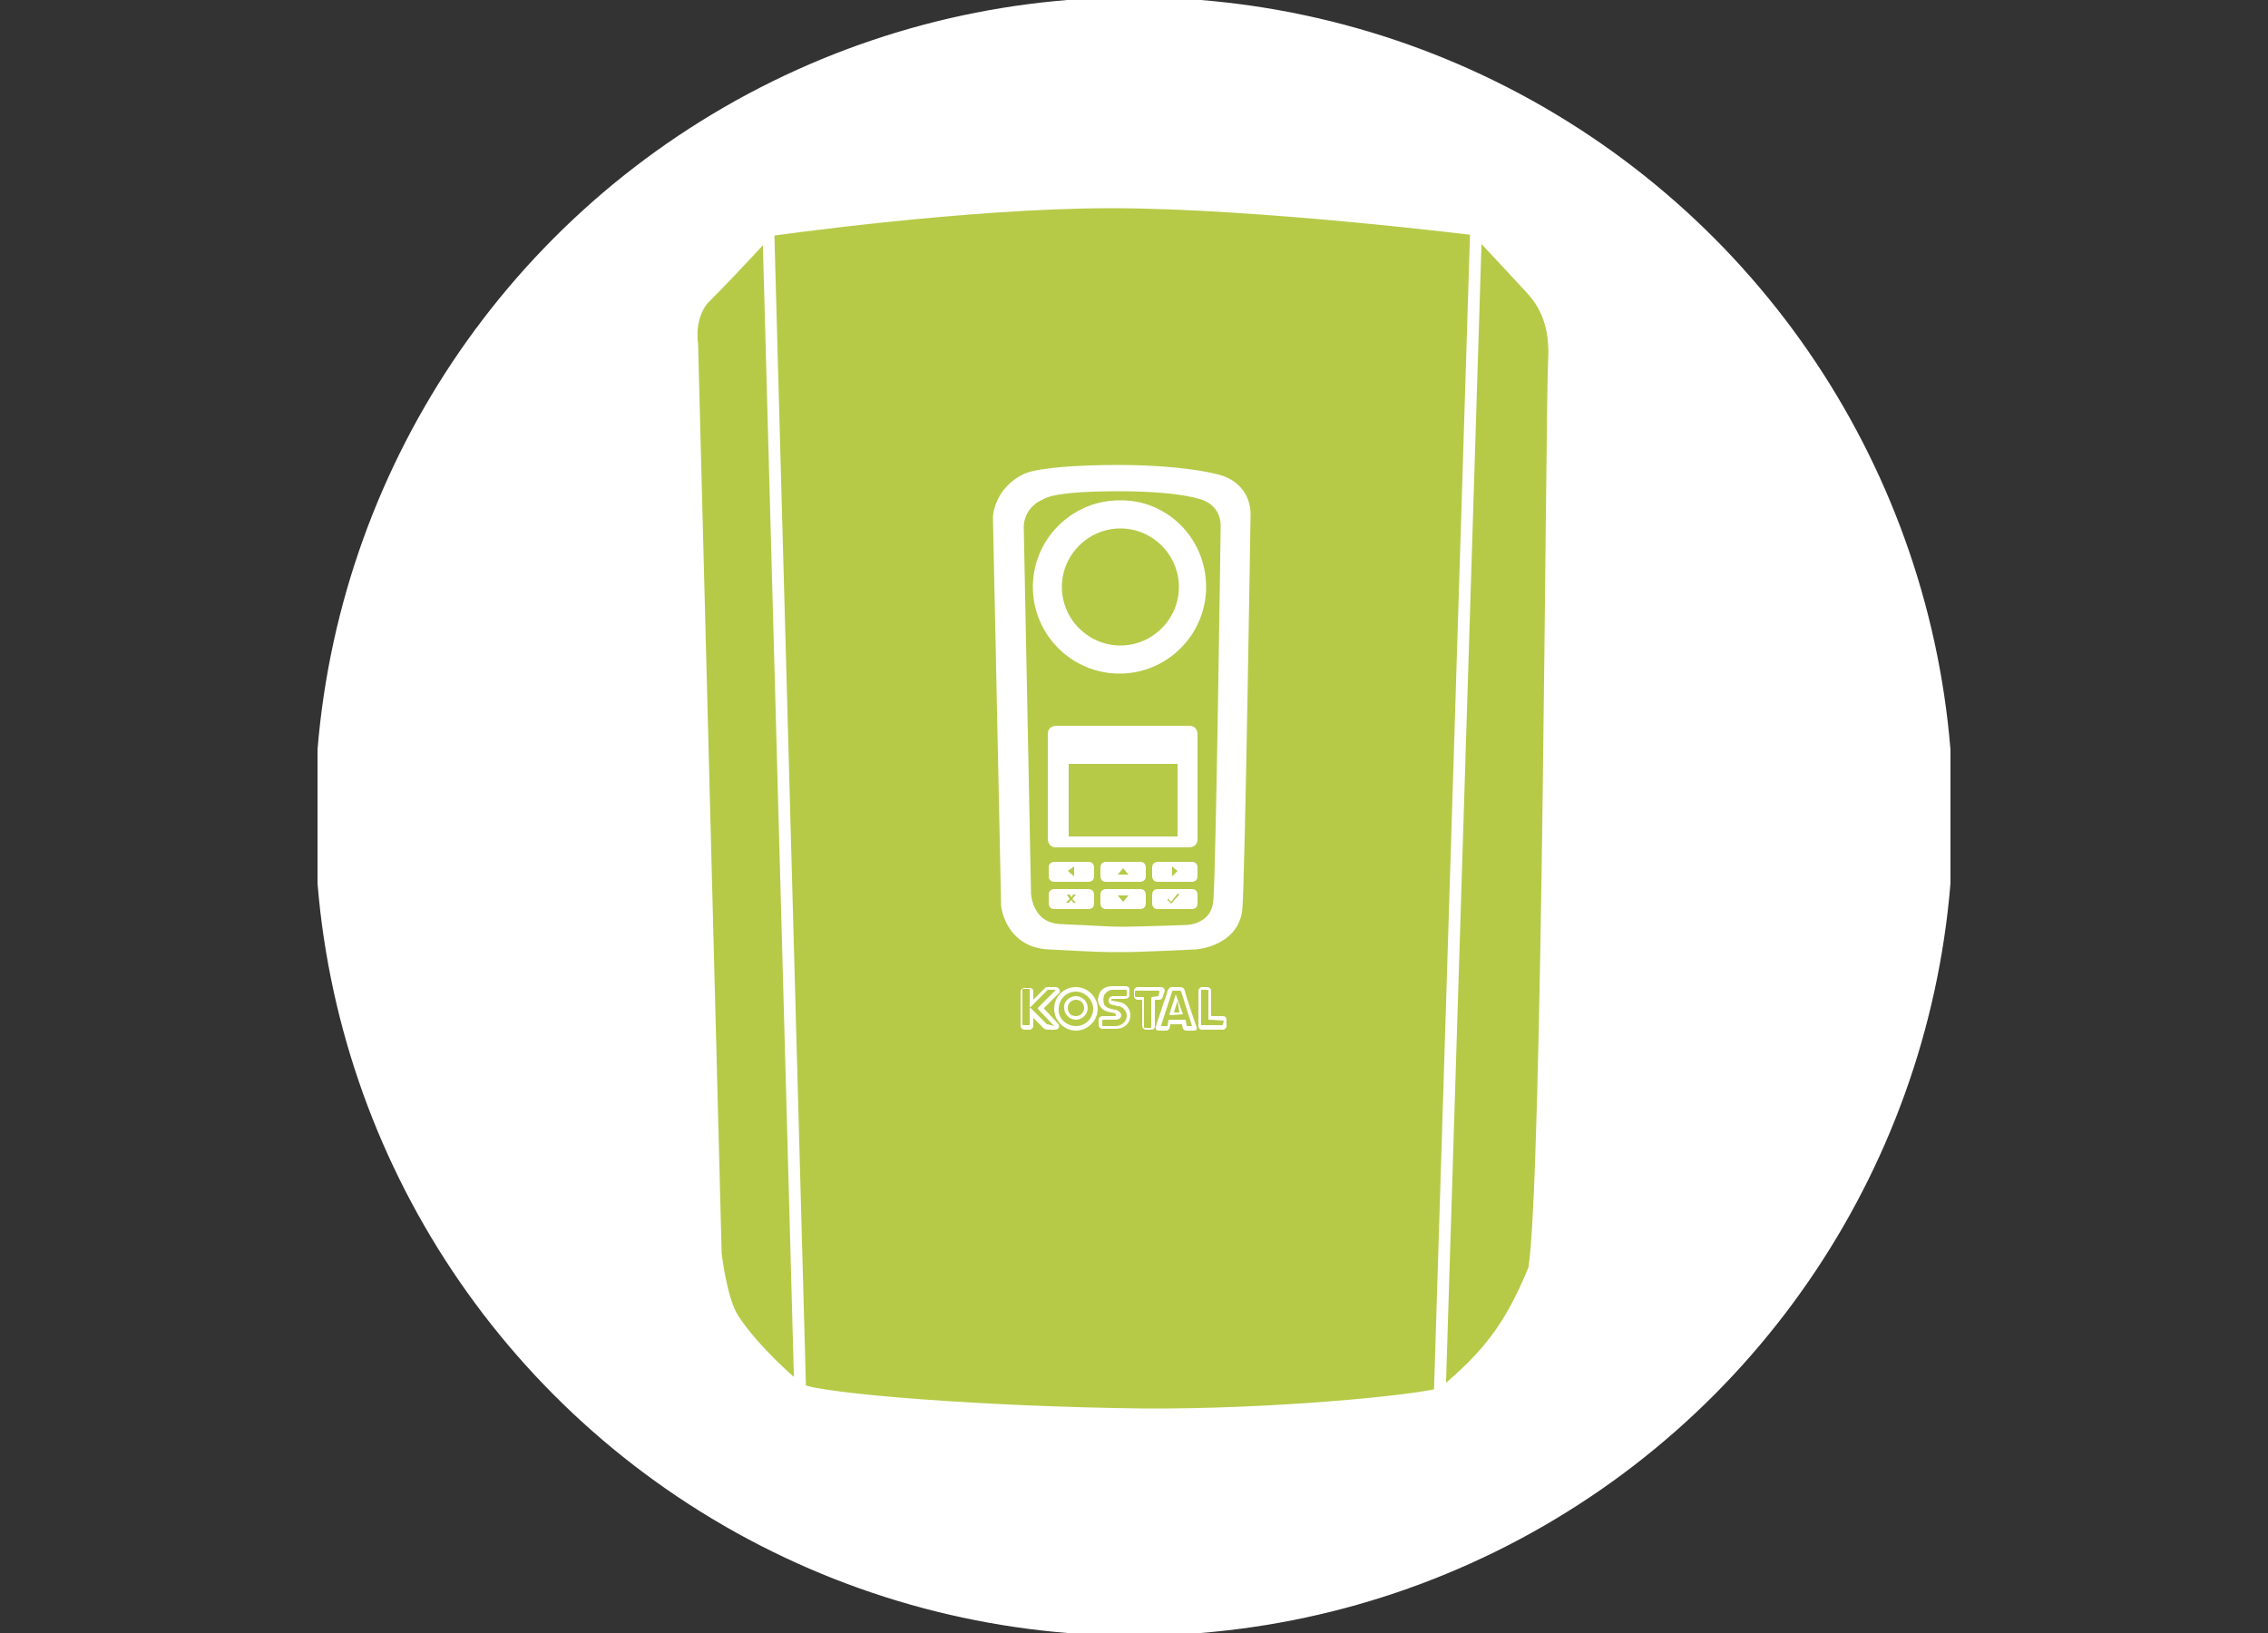<svg version="1.1" id="Ebene_1" xmlns="http://www.w3.org/2000/svg" xmlns:xlink="http://www.w3.org/1999/xlink" x="0" y="0" viewBox="0 0 250 180" style="enable-background:new 0 0 250 180" xml:space="preserve"><rect x="0" y="0" width="250" height="180" fill="#333333" stroke="none"/><style>.st6{fill:#b6ca48}</style><defs><path id="SVGID_1_" d="M35 0h180v180H35z"/></defs><clipPath id="SVGID_2_"><use xlink:href="#SVGID_1_" style="overflow:visible"/></clipPath><path d="M125 179.3c49.3 0 89.3-40 89.3-89.3S174.3.7 125 .7 35.7 40.7 35.7 90s40 89.3 89.3 89.3" style="clip-path:url(#SVGID_2_);fill:#fff"/><defs><path id="SVGID_3_" d="M35 0h180v180H35z"/></defs><clipPath id="SVGID_4_"><use xlink:href="#SVGID_3_" style="overflow:visible"/></clipPath><circle cx="125" cy="90" r="89.3" style="clip-path:url(#SVGID_4_);fill:none;stroke:#fff;stroke-width:2"/><defs><path id="SVGID_5_" d="M35 0h180v180H35z"/></defs><clipPath id="SVGID_6_"><use xlink:href="#SVGID_5_" style="overflow:visible"/></clipPath><path d="M80.8 145c1.7 2.7 5 6.2 7.6 8.2 2.7 1.2 20.2 2.5 37.7 2.7 14 .1 29.7-1.4 33-2.3 4.8-4 7.4-7.1 10.1-13.7 1.6-9 2.1-94.8 2.2-100.1.2-5.3-2.2-7.5-3.2-8.6s-5.4-5.8-5.4-5.8-24-3-40.2-3c-16.1 0-37.8 3.1-37.8 3.1s-3.5 3.8-7.3 7.6c-1.7 2.1-1.2 4.9-1.2 4.9l2.8 100.2s.4 4.5 1.7 6.8" style="clip-path:url(#SVGID_6_);fill:#fff"/><defs><path id="SVGID_7_" d="M35 0h180v180H35z"/></defs><clipPath id="SVGID_8_"><use xlink:href="#SVGID_7_" style="overflow:visible"/></clipPath><path d="M130.6 64.7c0 3.9-3.2 7.1-7.1 7.1-3.9 0-7.1-3.2-7.1-7.1s3.2-7.1 7.1-7.1 7.1 3.2 7.1 7.1m1.7 0c0 4.9-4 8.9-8.9 8.9s-8.9-4-8.9-8.9 4-8.9 8.9-8.9c4.9-.1 8.9 3.9 8.9 8.9m-20.1-6.5.8 40.3s.1 3.7 3.7 4c4.8.2 5.3.3 7.1.3 1.7 0 7.1-.2 7.1-.2s3.3-.1 3.5-3.4c.3-3.8.8-41.2.8-41.2s.2-2.7-2.7-3.6c-2-.6-5.3-.9-9.1-.9-3.9 0-7.3.2-8.6.9-2.8 1.2-2.6 3.8-2.6 3.8m-2.1-1.2.9 42.8s.4 4 4.6 4.2c5.6.3 6 .3 8.1.3 2.1 0 8.1-.3 8.1-.3s4.2-.3 4.5-3.9c.3-4 .9-43.4.9-43.4s.2-3-3.2-3.8c-2.4-.6-6.3-1-10.7-1-4.6 0-8.6.3-10.1.9-3 1.4-3.1 4.2-3.1 4.2m52.6-31.6-4 128.4m-74-128.3 3.5 127.7m-9.3-15L76.3 37.9s-.5-2.8 1.2-4.9c3.7-3.7 7.2-7.6 7.2-7.6s21.6-3.1 37.8-3.1c16.1 0 40.2 3 40.2 3s4.3 4.6 5.4 5.8c1.1 1.2 3.5 3.3 3.2 8.6s-.6 91.1-2.2 100.2c-2.7 6.6-5.3 9.7-10.1 13.7-3.3.9-19.1 2.4-33 2.3-17.5-.2-35.1-1.6-37.8-2.7-2.5-2-6-5.5-7.6-8.2-1.2-2.3-1.7-6.8-1.7-6.8" style="clip-path:url(#SVGID_8_);fill:#b6ca48"/><defs><path id="SVGID_9_" d="M35 0h180v180H35z"/></defs><clipPath id="SVGID_10_"><use xlink:href="#SVGID_9_" style="overflow:visible"/></clipPath><path d="M130.6 64.7c0 3.9-3.2 7.1-7.1 7.1-3.9 0-7.1-3.2-7.1-7.1s3.2-7.1 7.1-7.1 7.1 3.2 7.1 7.1zm1.7 0c0 4.9-4 8.9-8.9 8.9s-8.9-4-8.9-8.9 4-8.9 8.9-8.9c4.9-.1 8.9 3.9 8.9 8.9zm-20.1-6.5.8 40.3s.1 3.7 3.7 4c4.8.2 5.3.3 7.1.3 1.7 0 7.1-.2 7.1-.2s3.3-.1 3.5-3.4c.3-3.8.8-41.2.8-41.2s.2-2.7-2.7-3.6c-2-.6-5.3-.9-9.1-.9-3.9 0-7.3.2-8.6.9-2.8 1.2-2.6 3.8-2.6 3.8zm-2.1-1.2.9 42.8s.4 4 4.6 4.2c5.6.3 6 .3 8.1.3 2.1 0 8.1-.3 8.1-.3s4.2-.3 4.5-3.9c.3-4 .9-43.4.9-43.4s.2-3-3.2-3.8c-2.4-.6-6.3-1-10.7-1-4.6 0-8.6.3-10.1.9-3 1.4-3.1 4.2-3.1 4.2zm52.6-31.6-4 128.4m-74-128.3 3.5 127.7m-9.3-15L76.3 37.9s-.5-2.8 1.2-4.9c3.7-3.7 7.2-7.6 7.2-7.6s21.6-3.1 37.8-3.1c16.1 0 40.2 3 40.2 3s4.3 4.6 5.4 5.8c1.1 1.2 3.5 3.3 3.2 8.6s-.6 91.1-2.2 100.2c-2.7 6.6-5.3 9.7-10.1 13.7-3.3.9-19.1 2.4-33 2.3-17.5-.2-35.1-1.6-37.8-2.7-2.5-2-6-5.5-7.6-8.2-1.2-2.3-1.7-6.8-1.7-6.8z" style="clip-path:url(#SVGID_10_);fill:none;stroke:#fff;stroke-width:1.298"/><defs><path id="SVGID_11_" d="M35 0h180v180H35z"/></defs><clipPath id="SVGID_12_"><use xlink:href="#SVGID_11_" style="overflow:visible"/></clipPath><path d="M132 92.5c0 .9-.9.9-.9.9h-14.7c-.9 0-.9-.9-.9-.9V80.9c0-.9.9-.9.9-.9h14.7c.9 0 .9.9.9.9v11.6z" style="clip-path:url(#SVGID_12_);fill:#fff"/><path class="st6" d="M117.8 84.2h12v8h-12z"/><defs><path id="SVGID_13_" d="M35 0h180v180H35z"/></defs><clipPath id="SVGID_14_"><use xlink:href="#SVGID_13_" style="overflow:visible"/></clipPath><path d="M132 99.6c0 .6-.6.6-.6.6h-3.8c-.6 0-.6-.6-.6-.6v-1c0-.6.6-.6.6-.6h3.8c.6 0 .6.6.6.6v1z" style="clip-path:url(#SVGID_14_);fill:#fff"/><defs><path id="SVGID_15_" d="M35 0h180v180H35z"/></defs><clipPath id="SVGID_16_"><use xlink:href="#SVGID_15_" style="overflow:visible"/></clipPath><path d="M126.3 99.6c0 .6-.6.6-.6.6h-3.8c-.6 0-.6-.6-.6-.6v-1c0-.6.6-.6.6-.6h3.8c.6 0 .6.6.6.6v1z" style="clip-path:url(#SVGID_16_);fill:#fff"/><defs><path id="SVGID_17_" d="M35 0h180v180H35z"/></defs><clipPath id="SVGID_18_"><use xlink:href="#SVGID_17_" style="overflow:visible"/></clipPath><path d="M120.6 99.6c0 .6-.6.6-.6.6h-3.8c-.6 0-.6-.6-.6-.6v-1c0-.6.6-.6.6-.6h3.8c.6 0 .6.6.6.6v1z" style="clip-path:url(#SVGID_18_);fill:#fff"/><defs><path id="SVGID_19_" d="M35 0h180v180H35z"/></defs><clipPath id="SVGID_20_"><use xlink:href="#SVGID_19_" style="overflow:visible"/></clipPath><path d="M132 96.6c0 .6-.6.6-.6.6h-3.8c-.6 0-.6-.6-.6-.6v-1c0-.6.6-.6.6-.6h3.8c.6 0 .6.6.6.6v1z" style="clip-path:url(#SVGID_20_);fill:#fff"/><defs><path id="SVGID_21_" d="M35 0h180v180H35z"/></defs><clipPath id="SVGID_22_"><use xlink:href="#SVGID_21_" style="overflow:visible"/></clipPath><path d="M126.3 96.6c0 .6-.6.6-.6.6h-3.8c-.6 0-.6-.6-.6-.6v-1c0-.6.6-.6.6-.6h3.8c.6 0 .6.6.6.6v1z" style="clip-path:url(#SVGID_22_);fill:#fff"/><defs><path id="SVGID_23_" d="M35 0h180v180H35z"/></defs><clipPath id="SVGID_24_"><use xlink:href="#SVGID_23_" style="overflow:visible"/></clipPath><path d="M120.6 96.6c0 .6-.6.6-.6.6h-3.8c-.6 0-.6-.6-.6-.6v-1c0-.6.6-.6.6-.6h3.8c.6 0 .6.6.6.6v1z" style="clip-path:url(#SVGID_24_);fill:#fff"/><path class="st6" d="m129.8 98.5-.7.9-.3-.3h-.1v.1l.4.4.9-1zM123.2 98.7l.6.7.6-.7zM118.6 98.6h-.3l-.2.3-.2-.3h-.3l.3.5-.4.4h.3l.3-.3.2.3h.3l-.4-.4zM129.2 96.6l.6-.6-.6-.5zM123.2 96.4h1.2l-.6-.7zM117.7 96l.7.6v-1.1z"/><defs><path id="SVGID_25_" d="M35 0h180v180H35z"/></defs><clipPath id="SVGID_26_"><use xlink:href="#SVGID_25_" style="overflow:visible"/></clipPath><path d="M118.6 108.8c1.3 0 2.4 1.1 2.4 2.4s-1.1 2.4-2.4 2.4c-1.3 0-2.4-1.1-2.4-2.4 0-1.4 1.1-2.4 2.4-2.4" style="clip-path:url(#SVGID_26_);fill:#fff"/><defs><path id="SVGID_27_" d="M35 0h180v180H35z"/></defs><clipPath id="SVGID_28_"><use xlink:href="#SVGID_27_" style="overflow:visible"/></clipPath><path d="M118.6 113.1c1.1 0 1.9-.9 1.9-1.9s-.9-1.9-1.9-1.9c-1.1 0-1.9.9-1.9 1.9-.1 1 .8 1.9 1.9 1.9" style="clip-path:url(#SVGID_28_);fill:#b6ca48"/><defs><path id="SVGID_29_" d="M35 0h180v180H35z"/></defs><clipPath id="SVGID_30_"><use xlink:href="#SVGID_29_" style="overflow:visible"/></clipPath><path d="M135.2 112.5v.6c0 .2-.2.4-.4.4h-2.3c-.2 0-.4-.1-.4-.4v-3.9c0-.2.2-.4.4-.4h.6c.2 0 .4.2.4.4v2.7c0 .1.1.1.1.1h1.2c.3 0 .4.2.4.5" style="clip-path:url(#SVGID_30_);fill:#fff"/><defs><path id="SVGID_31_" d="M35 0h180v180H35z"/></defs><clipPath id="SVGID_32_"><use xlink:href="#SVGID_31_" style="overflow:visible"/></clipPath><path d="m134.9 112.5-1.6-.1c-.1 0-.1 0-.1-.1v-3.1s0-.1-.1-.1h-.6s-.1 0-.1.1v3.7c0 .1 0 .1.1.1h2.2c.1 0 .1-.1.1-.1l.1-.4z" style="clip-path:url(#SVGID_32_);fill:#b6ca48"/><defs><path id="SVGID_33_" d="M35 0h180v180H35z"/></defs><clipPath id="SVGID_34_"><use xlink:href="#SVGID_33_" style="overflow:visible"/></clipPath><path d="M123.6 110.5c.6.2 1 .8 1 1.4 0 .9-.7 1.5-1.5 1.5h-1.6c-.2 0-.4-.2-.4-.4v-.6c0-.2.2-.4.4-.4h1.4c.1 0 .1-.1.1-.1v-.1l-.1-.1c-.1-.1-1-.1-1.4-.5-.4-.4-.6-.9-.4-1.4.1-.6.6-1.1 1.5-1.1h1.5c.2 0 .4.1.4.4v.6c0 .2-.2.4-.5.4h-1.4s-.1 0-.1.1 0 .1.1.1c.9.2 1 .2 1 .2" style="clip-path:url(#SVGID_34_);fill:#fff"/><defs><path id="SVGID_35_" d="M35 0h180v180H35z"/></defs><clipPath id="SVGID_36_"><use xlink:href="#SVGID_35_" style="overflow:visible"/></clipPath><path d="M123 113.1c.6 0 1.2-.5 1.2-1.1 0-.4-.2-.8-.6-1-.1-.1-.4-.1-.4-.1-.1 0-.3-.1-.4-.1s-.3-.1-.4-.1c-.1-.1-.2-.2-.2-.4 0-.3.2-.5.5-.5h1.4s.1 0 .1-.1v-.5s0-.1-.1-.1H122.5c-.4.1-.6.3-.8.6-.1.3-.1.7 0 1 .2.4.7.5 1.2.6.1 0 .2 0 .3.1.2.1.4.3.4.5 0 .3-.3.5-.6.5h-1.4s-.1 0-.1.1v.5s0 .1.1.1h1.4z" style="clip-path:url(#SVGID_36_);fill:#b6ca48"/><defs><path id="SVGID_37_" d="M35 0h180v180H35z"/></defs><clipPath id="SVGID_38_"><use xlink:href="#SVGID_37_" style="overflow:visible"/></clipPath><path d="M118.6 109.8c.7 0 1.3.6 1.3 1.3s-.6 1.3-1.3 1.3c-.7 0-1.3-.6-1.3-1.3-.1-.7.6-1.3 1.3-1.3" style="clip-path:url(#SVGID_38_);fill:#fff"/><defs><path id="SVGID_39_" d="M35 0h180v180H35z"/></defs><clipPath id="SVGID_40_"><use xlink:href="#SVGID_39_" style="overflow:visible"/></clipPath><path d="M118.6 112c.5 0 .9-.4.9-.9s-.4-.9-.9-.9-.9.4-.9.9c0 .6.4.9.9.9" style="clip-path:url(#SVGID_40_);fill:#b6ca48"/><defs><path id="SVGID_41_" d="M35 0h180v180H35z"/></defs><clipPath id="SVGID_42_"><use xlink:href="#SVGID_41_" style="overflow:visible"/></clipPath><path d="M116.6 112.8c.3.3.1.7-.3.7h-.9c-.1 0-.2-.1-.3-.1l-1.2-1.2v.9c0 .2-.2.4-.4.4h-.6c-.2 0-.4-.2-.4-.4v-3.8c0-.2.2-.4.4-.4h.6c.3 0 .4.2.4.4v.9l1.3-1.3c.1-.1.2-.1.3-.1h.9c.1 0 .3.1.4.3.1.3-.1.4-.3.6l-1.4 1.4v.1l1.5 1.6z" style="clip-path:url(#SVGID_42_);fill:#fff"/><defs><path id="SVGID_43_" d="M35 0h180v180H35z"/></defs><clipPath id="SVGID_44_"><use xlink:href="#SVGID_43_" style="overflow:visible"/></clipPath><path d="M116.2 113.1s0-.1 0 0l-1.8-1.9v-.1l1.9-1.9v-.1H115.5l-1.9 1.9c-.1.1-.1 0-.1-.1v-1.8s0-.1-.1-.1h-.6s-.1 0-.1.1v3.8s0 .1.1.1h.6s.1 0 .1-.1v-1.7c0-.1.1-.1.1-.1l1.8 1.8h.1l.7.2z" style="clip-path:url(#SVGID_44_);fill:#b6ca48"/><defs><path id="SVGID_45_" d="M35 0h180v180H35z"/></defs><clipPath id="SVGID_46_"><use xlink:href="#SVGID_45_" style="overflow:visible"/></clipPath><path d="M128.2 109.8c0 .2-.2.4-.4.4h-.4c-.1 0-.1.1-.1.1v2.8c0 .2-.1.4-.4.4h-.6c-.2 0-.4-.2-.4-.4v-2.8c0-.1-.1-.1-.1-.1h-.4c-.2 0-.4-.2-.4-.4v-.6c0-.2.2-.4.4-.4h2.6c.2 0 .4.2.4.4l-.2.6z" style="clip-path:url(#SVGID_46_);fill:#fff"/><defs><path id="SVGID_47_" d="M35 0h180v180H35z"/></defs><clipPath id="SVGID_48_"><use xlink:href="#SVGID_47_" style="overflow:visible"/></clipPath><path d="m127.7 109.8.1-.5s0-.1-.1-.1h-2.5s-.1 0-.1.1v.5s0 .1.1.1h.8c.1 0 .1.1.1.1v3.2s0 .1.1.1h.6s.1 0 .1-.1V110c0-.1.1-.1.1-.1l.7-.1z" style="clip-path:url(#SVGID_48_);fill:#b6ca48"/><defs><path id="SVGID_49_" d="M35 0h180v180H35z"/></defs><clipPath id="SVGID_50_"><use xlink:href="#SVGID_49_" style="overflow:visible"/></clipPath><path d="M130.6 109.2c.1.5 1.1 3.5 1.3 4 .1.3-.1.4-.3.4h-.9c-.1 0-.2-.1-.3-.2l-.1-.4c0-.1-.1-.1-.1-.1h-1.1c-.1 0-.1 0-.1.1l-.1.4c-.1.1-.2.2-.3.2h-.9c-.1 0-.4-.1-.3-.4.1-.5 1.2-3.5 1.3-4 .1-.2.2-.4.5-.4h.7c.5 0 .6.1.7.4" style="clip-path:url(#SVGID_50_);fill:#fff"/><defs><path id="SVGID_51_" d="M35 0h180v180H35z"/></defs><clipPath id="SVGID_52_"><use xlink:href="#SVGID_51_" style="overflow:visible"/></clipPath><path d="M131.4 113.1c.1 0 .1 0 0 0l-1.2-3.8-.1-.1h-.8s-.1 0-.1.1L128 113c0 .1 0 .1.1.1h.5c.1 0 .1 0 .1-.1l.1-.5c0-.1.1-.1.1-.1h1.7c.1 0 .1 0 .1.1l.1.5c0 .1.1.1.1.1h.5z" style="clip-path:url(#SVGID_52_);fill:#b6ca48"/><defs><path id="SVGID_53_" d="M35 0h180v180H35z"/></defs><clipPath id="SVGID_54_"><use xlink:href="#SVGID_53_" style="overflow:visible"/></clipPath><path d="M130.4 111.8c0 .1 0 .1 0 0l-1.4.1c-.1 0-.1-.1-.1-.1l.7-2.2.8 2.2z" style="clip-path:url(#SVGID_54_);fill:#fff"/><path class="st6" d="M129.4 111.6h.6l-.2-1.3z"/></svg>
